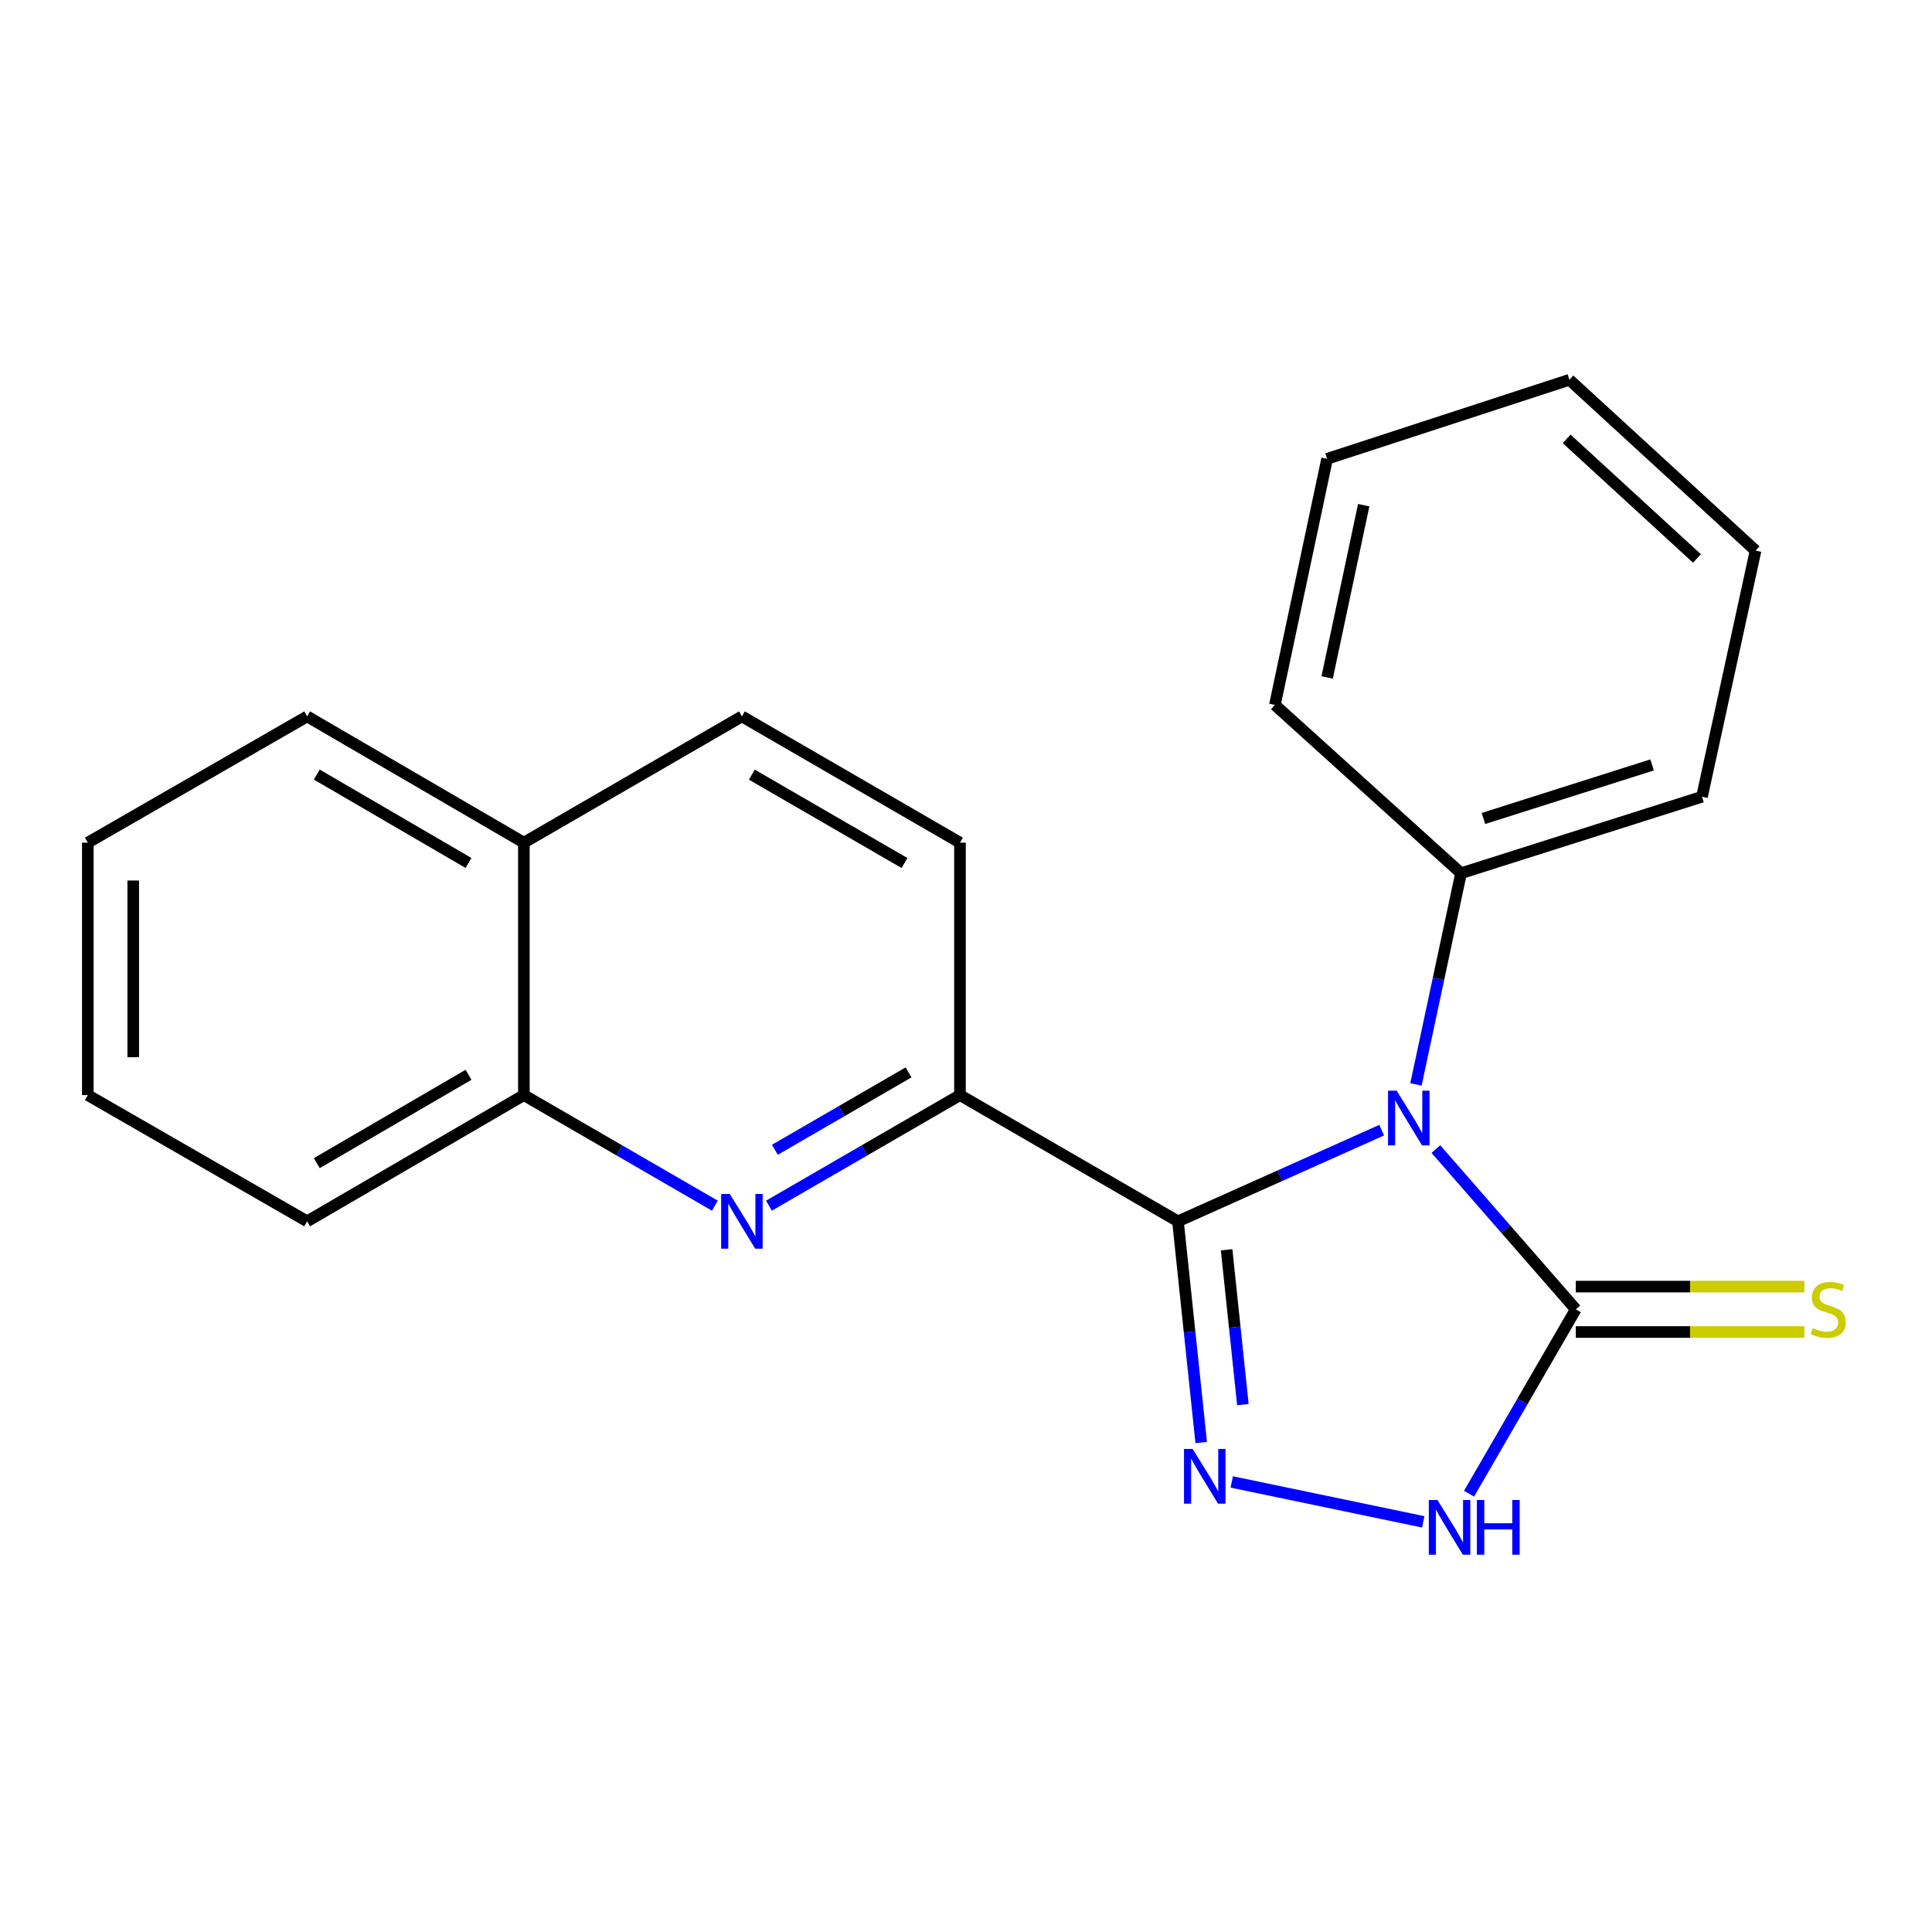 <?xml version='1.0' encoding='iso-8859-1'?>
<svg version='1.1' baseProfile='full'
              xmlns='http://www.w3.org/2000/svg'
                      xmlns:rdkit='http://www.rdkit.org/xml'
                      xmlns:xlink='http://www.w3.org/1999/xlink'
                  xml:space='preserve'
width='1000px' height='1000px' viewBox='0 0 1000 1000'>
<!-- END OF HEADER -->
<rect style='opacity:1.0;fill:#FFFFFF;stroke:none' width='1000' height='1000' x='0' y='0'> </rect>
<path class='bond-0' d='M 715.173,584.966 L 662.441,608.563' style='fill:none;fill-rule:evenodd;stroke:#0000FF;stroke-width:6px;stroke-linecap:butt;stroke-linejoin:miter;stroke-opacity:1' />
<path class='bond-0' d='M 662.441,608.563 L 609.709,632.159' style='fill:none;fill-rule:evenodd;stroke:#000000;stroke-width:6px;stroke-linecap:butt;stroke-linejoin:miter;stroke-opacity:1' />
<path class='bond-2' d='M 743.211,594.76 L 779.417,636.228' style='fill:none;fill-rule:evenodd;stroke:#0000FF;stroke-width:6px;stroke-linecap:butt;stroke-linejoin:miter;stroke-opacity:1' />
<path class='bond-2' d='M 779.417,636.228 L 815.623,677.696' style='fill:none;fill-rule:evenodd;stroke:#000000;stroke-width:6px;stroke-linecap:butt;stroke-linejoin:miter;stroke-opacity:1' />
<path class='bond-6' d='M 732.899,561.297 L 744.565,506.64' style='fill:none;fill-rule:evenodd;stroke:#0000FF;stroke-width:6px;stroke-linecap:butt;stroke-linejoin:miter;stroke-opacity:1' />
<path class='bond-6' d='M 744.565,506.64 L 756.231,451.984' style='fill:none;fill-rule:evenodd;stroke:#000000;stroke-width:6px;stroke-linecap:butt;stroke-linejoin:miter;stroke-opacity:1' />
<path class='bond-1' d='M 609.709,632.159 L 615.725,689.408' style='fill:none;fill-rule:evenodd;stroke:#000000;stroke-width:6px;stroke-linecap:butt;stroke-linejoin:miter;stroke-opacity:1' />
<path class='bond-1' d='M 615.725,689.408 L 621.741,746.656' style='fill:none;fill-rule:evenodd;stroke:#0000FF;stroke-width:6px;stroke-linecap:butt;stroke-linejoin:miter;stroke-opacity:1' />
<path class='bond-1' d='M 634.891,646.877 L 639.102,686.951' style='fill:none;fill-rule:evenodd;stroke:#000000;stroke-width:6px;stroke-linecap:butt;stroke-linejoin:miter;stroke-opacity:1' />
<path class='bond-1' d='M 639.102,686.951 L 643.313,727.025' style='fill:none;fill-rule:evenodd;stroke:#0000FF;stroke-width:6px;stroke-linecap:butt;stroke-linejoin:miter;stroke-opacity:1' />
<path class='bond-4' d='M 609.709,632.159 L 496.879,566.825' style='fill:none;fill-rule:evenodd;stroke:#000000;stroke-width:6px;stroke-linecap:butt;stroke-linejoin:miter;stroke-opacity:1' />
<path class='bond-21' d='M 637.553,767.048 L 736.67,787.713' style='fill:none;fill-rule:evenodd;stroke:#0000FF;stroke-width:6px;stroke-linecap:butt;stroke-linejoin:miter;stroke-opacity:1' />
<path class='bond-3' d='M 815.623,677.696 L 787.998,725.414' style='fill:none;fill-rule:evenodd;stroke:#000000;stroke-width:6px;stroke-linecap:butt;stroke-linejoin:miter;stroke-opacity:1' />
<path class='bond-3' d='M 787.998,725.414 L 760.374,773.132' style='fill:none;fill-rule:evenodd;stroke:#0000FF;stroke-width:6px;stroke-linecap:butt;stroke-linejoin:miter;stroke-opacity:1' />
<path class='bond-7' d='M 815.623,689.449 L 874.784,689.449' style='fill:none;fill-rule:evenodd;stroke:#000000;stroke-width:6px;stroke-linecap:butt;stroke-linejoin:miter;stroke-opacity:1' />
<path class='bond-7' d='M 874.784,689.449 L 933.945,689.449' style='fill:none;fill-rule:evenodd;stroke:#CCCC00;stroke-width:6px;stroke-linecap:butt;stroke-linejoin:miter;stroke-opacity:1' />
<path class='bond-7' d='M 815.623,665.943 L 874.784,665.943' style='fill:none;fill-rule:evenodd;stroke:#000000;stroke-width:6px;stroke-linecap:butt;stroke-linejoin:miter;stroke-opacity:1' />
<path class='bond-7' d='M 874.784,665.943 L 933.945,665.943' style='fill:none;fill-rule:evenodd;stroke:#CCCC00;stroke-width:6px;stroke-linecap:butt;stroke-linejoin:miter;stroke-opacity:1' />
<path class='bond-5' d='M 496.879,566.825 L 447.444,595.44' style='fill:none;fill-rule:evenodd;stroke:#000000;stroke-width:6px;stroke-linecap:butt;stroke-linejoin:miter;stroke-opacity:1' />
<path class='bond-5' d='M 447.444,595.44 L 398.01,624.055' style='fill:none;fill-rule:evenodd;stroke:#0000FF;stroke-width:6px;stroke-linecap:butt;stroke-linejoin:miter;stroke-opacity:1' />
<path class='bond-5' d='M 470.272,555.066 L 435.668,575.097' style='fill:none;fill-rule:evenodd;stroke:#000000;stroke-width:6px;stroke-linecap:butt;stroke-linejoin:miter;stroke-opacity:1' />
<path class='bond-5' d='M 435.668,575.097 L 401.064,595.127' style='fill:none;fill-rule:evenodd;stroke:#0000FF;stroke-width:6px;stroke-linecap:butt;stroke-linejoin:miter;stroke-opacity:1' />
<path class='bond-9' d='M 496.879,566.825 L 496.879,436.157' style='fill:none;fill-rule:evenodd;stroke:#000000;stroke-width:6px;stroke-linecap:butt;stroke-linejoin:miter;stroke-opacity:1' />
<path class='bond-8' d='M 370.009,624.055 L 320.581,595.44' style='fill:none;fill-rule:evenodd;stroke:#0000FF;stroke-width:6px;stroke-linecap:butt;stroke-linejoin:miter;stroke-opacity:1' />
<path class='bond-8' d='M 320.581,595.44 L 271.154,566.825' style='fill:none;fill-rule:evenodd;stroke:#000000;stroke-width:6px;stroke-linecap:butt;stroke-linejoin:miter;stroke-opacity:1' />
<path class='bond-13' d='M 756.231,451.984 L 880.944,412.389' style='fill:none;fill-rule:evenodd;stroke:#000000;stroke-width:6px;stroke-linecap:butt;stroke-linejoin:miter;stroke-opacity:1' />
<path class='bond-13' d='M 767.825,423.641 L 855.124,395.924' style='fill:none;fill-rule:evenodd;stroke:#000000;stroke-width:6px;stroke-linecap:butt;stroke-linejoin:miter;stroke-opacity:1' />
<path class='bond-14' d='M 756.231,451.984 L 659.881,364.868' style='fill:none;fill-rule:evenodd;stroke:#000000;stroke-width:6px;stroke-linecap:butt;stroke-linejoin:miter;stroke-opacity:1' />
<path class='bond-12' d='M 271.154,566.825 L 158.977,632.159' style='fill:none;fill-rule:evenodd;stroke:#000000;stroke-width:6px;stroke-linecap:butt;stroke-linejoin:miter;stroke-opacity:1' />
<path class='bond-12' d='M 242.497,556.313 L 163.973,602.047' style='fill:none;fill-rule:evenodd;stroke:#000000;stroke-width:6px;stroke-linecap:butt;stroke-linejoin:miter;stroke-opacity:1' />
<path class='bond-23' d='M 271.154,566.825 L 271.154,436.157' style='fill:none;fill-rule:evenodd;stroke:#000000;stroke-width:6px;stroke-linecap:butt;stroke-linejoin:miter;stroke-opacity:1' />
<path class='bond-11' d='M 496.879,436.157 L 384.01,370.809' style='fill:none;fill-rule:evenodd;stroke:#000000;stroke-width:6px;stroke-linecap:butt;stroke-linejoin:miter;stroke-opacity:1' />
<path class='bond-11' d='M 468.17,446.697 L 389.162,400.954' style='fill:none;fill-rule:evenodd;stroke:#000000;stroke-width:6px;stroke-linecap:butt;stroke-linejoin:miter;stroke-opacity:1' />
<path class='bond-10' d='M 271.154,436.157 L 384.01,370.809' style='fill:none;fill-rule:evenodd;stroke:#000000;stroke-width:6px;stroke-linecap:butt;stroke-linejoin:miter;stroke-opacity:1' />
<path class='bond-15' d='M 271.154,436.157 L 158.977,370.809' style='fill:none;fill-rule:evenodd;stroke:#000000;stroke-width:6px;stroke-linecap:butt;stroke-linejoin:miter;stroke-opacity:1' />
<path class='bond-15' d='M 242.495,446.666 L 163.971,400.923' style='fill:none;fill-rule:evenodd;stroke:#000000;stroke-width:6px;stroke-linecap:butt;stroke-linejoin:miter;stroke-opacity:1' />
<path class='bond-16' d='M 158.977,632.159 L 45.455,566.825' style='fill:none;fill-rule:evenodd;stroke:#000000;stroke-width:6px;stroke-linecap:butt;stroke-linejoin:miter;stroke-opacity:1' />
<path class='bond-18' d='M 880.944,412.389 L 908.682,284.999' style='fill:none;fill-rule:evenodd;stroke:#000000;stroke-width:6px;stroke-linecap:butt;stroke-linejoin:miter;stroke-opacity:1' />
<path class='bond-17' d='M 659.881,364.868 L 686.913,237.49' style='fill:none;fill-rule:evenodd;stroke:#000000;stroke-width:6px;stroke-linecap:butt;stroke-linejoin:miter;stroke-opacity:1' />
<path class='bond-17' d='M 686.93,350.641 L 705.853,261.476' style='fill:none;fill-rule:evenodd;stroke:#000000;stroke-width:6px;stroke-linecap:butt;stroke-linejoin:miter;stroke-opacity:1' />
<path class='bond-19' d='M 158.977,370.809 L 45.455,436.157' style='fill:none;fill-rule:evenodd;stroke:#000000;stroke-width:6px;stroke-linecap:butt;stroke-linejoin:miter;stroke-opacity:1' />
<path class='bond-24' d='M 45.455,566.825 L 45.455,436.157' style='fill:none;fill-rule:evenodd;stroke:#000000;stroke-width:6px;stroke-linecap:butt;stroke-linejoin:miter;stroke-opacity:1' />
<path class='bond-24' d='M 68.961,547.225 L 68.961,455.757' style='fill:none;fill-rule:evenodd;stroke:#000000;stroke-width:6px;stroke-linecap:butt;stroke-linejoin:miter;stroke-opacity:1' />
<path class='bond-20' d='M 686.913,237.49 L 812.332,196.576' style='fill:none;fill-rule:evenodd;stroke:#000000;stroke-width:6px;stroke-linecap:butt;stroke-linejoin:miter;stroke-opacity:1' />
<path class='bond-22' d='M 908.682,284.999 L 812.332,196.576' style='fill:none;fill-rule:evenodd;stroke:#000000;stroke-width:6px;stroke-linecap:butt;stroke-linejoin:miter;stroke-opacity:1' />
<path class='bond-22' d='M 878.335,289.054 L 810.891,227.158' style='fill:none;fill-rule:evenodd;stroke:#000000;stroke-width:6px;stroke-linecap:butt;stroke-linejoin:miter;stroke-opacity:1' />
<path  class='atom-0' d='M 722.925 564.536
L 732.205 579.536
Q 733.125 581.016, 734.605 583.696
Q 736.085 586.376, 736.165 586.536
L 736.165 564.536
L 739.925 564.536
L 739.925 592.856
L 736.045 592.856
L 726.085 576.456
Q 724.925 574.536, 723.685 572.336
Q 722.485 570.136, 722.125 569.456
L 722.125 592.856
L 718.445 592.856
L 718.445 564.536
L 722.925 564.536
' fill='#0000FF'/>
<path  class='atom-2' d='M 617.317 749.974
L 626.597 764.974
Q 627.517 766.454, 628.997 769.134
Q 630.477 771.814, 630.557 771.974
L 630.557 749.974
L 634.317 749.974
L 634.317 778.294
L 630.437 778.294
L 620.477 761.894
Q 619.317 759.974, 618.077 757.774
Q 616.877 755.574, 616.517 754.894
L 616.517 778.294
L 612.837 778.294
L 612.837 749.974
L 617.317 749.974
' fill='#0000FF'/>
<path  class='atom-4' d='M 744.029 776.392
L 753.309 791.392
Q 754.229 792.872, 755.709 795.552
Q 757.189 798.232, 757.269 798.392
L 757.269 776.392
L 761.029 776.392
L 761.029 804.712
L 757.149 804.712
L 747.189 788.312
Q 746.029 786.392, 744.789 784.192
Q 743.589 781.992, 743.229 781.312
L 743.229 804.712
L 739.549 804.712
L 739.549 776.392
L 744.029 776.392
' fill='#0000FF'/>
<path  class='atom-4' d='M 764.429 776.392
L 768.269 776.392
L 768.269 788.432
L 782.749 788.432
L 782.749 776.392
L 786.589 776.392
L 786.589 804.712
L 782.749 804.712
L 782.749 791.632
L 768.269 791.632
L 768.269 804.712
L 764.429 804.712
L 764.429 776.392
' fill='#0000FF'/>
<path  class='atom-6' d='M 377.75 617.999
L 387.03 632.999
Q 387.95 634.479, 389.43 637.159
Q 390.91 639.839, 390.99 639.999
L 390.99 617.999
L 394.75 617.999
L 394.75 646.319
L 390.87 646.319
L 380.91 629.919
Q 379.75 627.999, 378.51 625.799
Q 377.31 623.599, 376.95 622.919
L 376.95 646.319
L 373.27 646.319
L 373.27 617.999
L 377.75 617.999
' fill='#0000FF'/>
<path  class='atom-8' d='M 938.292 687.416
Q 938.612 687.536, 939.932 688.096
Q 941.252 688.656, 942.692 689.016
Q 944.172 689.336, 945.612 689.336
Q 948.292 689.336, 949.852 688.056
Q 951.412 686.736, 951.412 684.456
Q 951.412 682.896, 950.612 681.936
Q 949.852 680.976, 948.652 680.456
Q 947.452 679.936, 945.452 679.336
Q 942.932 678.576, 941.412 677.856
Q 939.932 677.136, 938.852 675.616
Q 937.812 674.096, 937.812 671.536
Q 937.812 667.976, 940.212 665.776
Q 942.652 663.576, 947.452 663.576
Q 950.732 663.576, 954.452 665.136
L 953.532 668.216
Q 950.132 666.816, 947.572 666.816
Q 944.812 666.816, 943.292 667.976
Q 941.772 669.096, 941.812 671.056
Q 941.812 672.576, 942.572 673.496
Q 943.372 674.416, 944.492 674.936
Q 945.652 675.456, 947.572 676.056
Q 950.132 676.856, 951.652 677.656
Q 953.172 678.456, 954.252 680.096
Q 955.372 681.696, 955.372 684.456
Q 955.372 688.376, 952.732 690.496
Q 950.132 692.576, 945.772 692.576
Q 943.252 692.576, 941.332 692.016
Q 939.452 691.496, 937.212 690.576
L 938.292 687.416
' fill='#CCCC00'/>
</svg>
